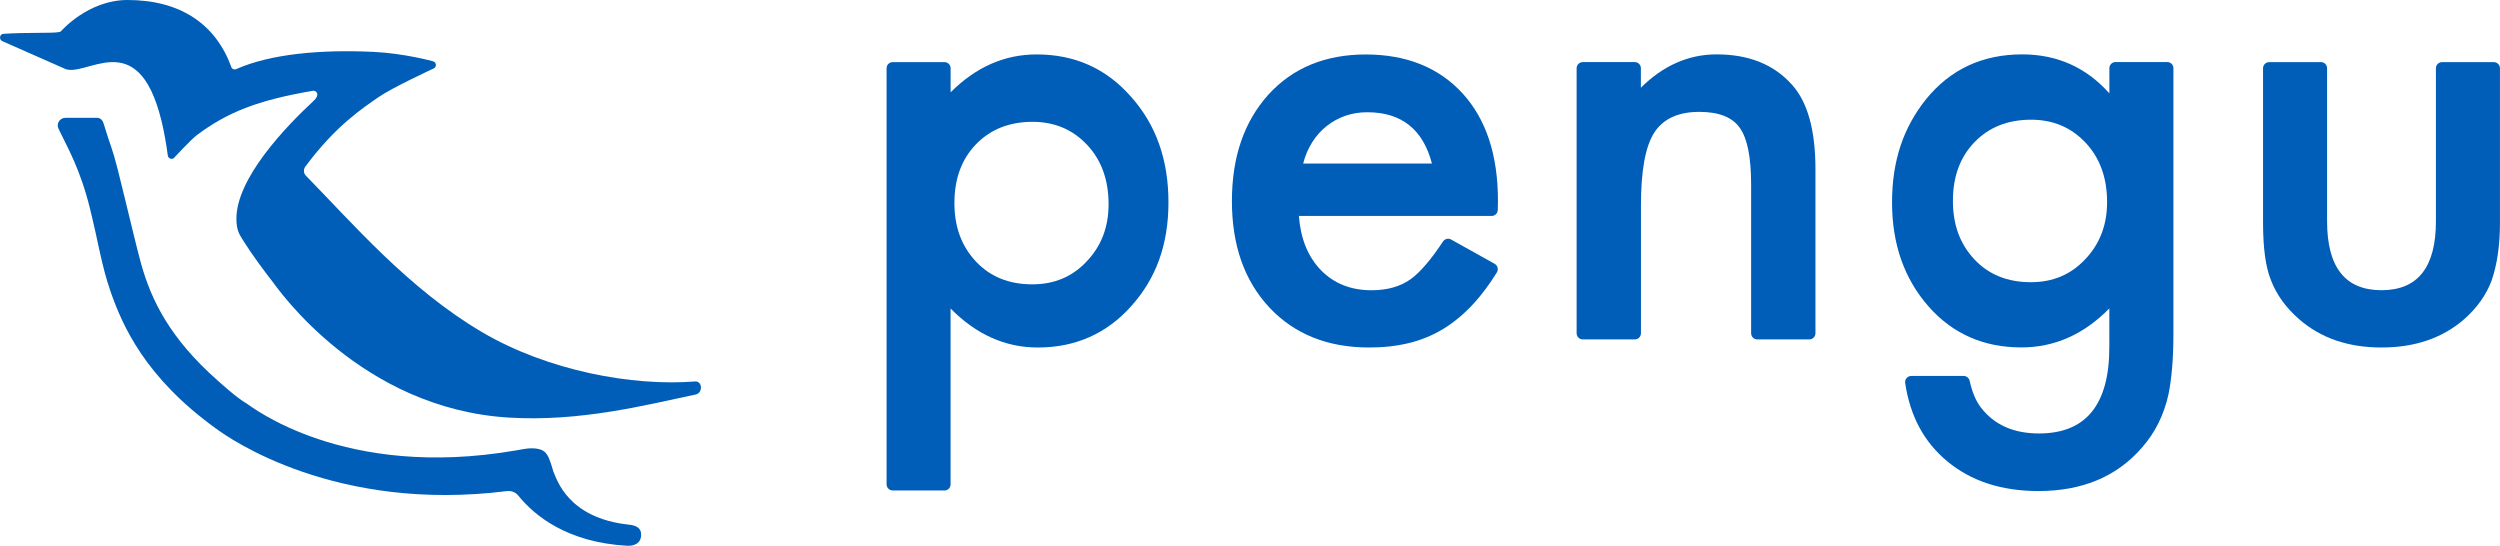 <?xml version="1.0" encoding="UTF-8"?>
<svg id="_レイヤー_2" data-name="レイヤー 2" xmlns="http://www.w3.org/2000/svg" viewBox="0 0 600 130.99">
  <defs>
    <style>
      .cls-1 {
        fill: #005eb8;
      }
    </style>
  </defs>
  <g id="_レイヤー_1-2" data-name="レイヤー 1">
    <g>
      <g>
        <path class="cls-1" d="M14.61,7.53c-.14.12-.31.13-.48.17-1.5.32-7.65.04-13.32.42-.93.06-1.1,1.38-.25,1.76l14.67,6.47c4.95,2.94,17.76-10.98,23.52,12.63l.14.57c.52,2.25.99,4.82,1.38,7.76.09.67.83,1.04,1.4.68,0,0,4.19-4.52,5.51-5.51,7.37-5.53,14.56-8.4,27.86-10.68.91-.16,1.84.92.27,2.37-6.49,6-18.74,18.66-18.57,28.52.05,2.57.67,3.5,1.52,4.87,2.27,3.65,5.2,7.53,7.26,10.19,1.31,1.7,21.13,30.3,56.56,32.47,17.19,1.05,32.82-2.99,44.89-5.54,1.76-.37,1.64-3.27-.16-3.13-14.99,1.2-35.35-2.56-51.11-11.83-17.69-10.4-31.28-26.35-42.32-37.59-.53-.54-.57-1.5-.12-2.11,7.24-9.81,13.81-14.08,17.61-16.72,3.35-2.32,13.26-6.89,13.26-6.89.78-.42.58-1.58-.29-1.72,0,0-6.79-1.89-14.24-2.24-12.46-.58-24.54.44-32.92,4.14-.46.2-.98,0-1.15-.47C51.82,5.89,43.41,0,30.6,0c-9.53,0-15.99,7.53-15.99,7.53Z"/>
        <path class="cls-1" d="M132.83,113.23c.8,1.74,3.41,11.15,18.15,12.69,1.72.18,3,.82,2.88,2.54v.19c-.13,1.74-1.65,2.43-3.4,2.33-14.34-.82-22.15-7.19-26.06-12.03-.66-.82-1.69-1.22-2.73-1.09-40.99,5.17-66.35-12.42-69.79-14.98-.03-.02-.06-.04-.09-.06-16.96-12.24-22.42-24.69-25.27-32.9-2.18-6.3-2.87-11.56-4.89-19.73-2.38-9.68-5.38-14.66-7.59-19.3-.6-1.27.38-2.7,1.78-2.61h7.55c.75.04,1.26.59,1.48,1.31,1.74,5.78,2.07,5.79,3.39,11.02,2.26,9,4.62,19.18,5.67,22.86,2.46,8.65,6.84,17.71,18.33,27.86,1.03.9,4.49,4.08,6.94,5.51,1.06.62,23.26,18.4,64.59,11.27l2.08-.36c1.49-.26,3.85-.29,4.91.73.35.33.69.83.89,1.27.62,1.4,1.12,3.35,1.17,3.48Z"/>
      </g>
      <g>
        <path class="cls-1" d="M226.68,117.71h-12.43c-.81,0-1.47-.66-1.47-1.47V16.38c0-.81.66-1.47,1.47-1.47h12.43c.81,0,1.47.66,1.47,1.47v5.77c6.06-6.06,12.94-9.09,20.64-9.09,9.16,0,16.7,3.37,22.62,10.12,6.02,6.7,9.02,15.15,9.02,25.36s-2.98,18.3-8.95,24.95c-5.92,6.61-13.4,9.91-22.42,9.91-7.79,0-14.76-3.12-20.92-9.36v42.21c0,.81-.66,1.47-1.47,1.47ZM266.06,49.02c0-5.82-1.71-10.57-5.13-14.23-3.47-3.7-7.83-5.55-13.1-5.55-5.58,0-10.1,1.79-13.57,5.37-3.47,3.58-5.2,8.28-5.2,14.1s1.73,10.4,5.2,14.1c3.42,3.62,7.92,5.43,13.5,5.43,5.27,0,9.61-1.83,13.03-5.49,3.51-3.66,5.27-8.24,5.27-13.73Z"/>
        <path class="cls-1" d="M358,51.82h-46.27c.41,5.47,2.19,9.82,5.33,13.06,3.14,3.19,7.18,4.78,12.1,4.78,3.83,0,7-.91,9.5-2.73,2.26-1.67,4.81-4.66,7.65-8.96.43-.65,1.28-.87,1.95-.49l10.45,5.83c.73.41.98,1.35.54,2.06-1.77,2.86-3.62,5.35-5.56,7.47-2.23,2.44-4.63,4.44-7.18,6.02-2.55,1.57-5.31,2.72-8.27,3.45-2.96.73-6.17,1.09-9.64,1.09-9.94,0-17.91-3.19-23.92-9.57-6.02-6.43-9.02-14.95-9.02-25.56s2.92-19.05,8.75-25.56c5.88-6.43,13.67-9.64,23.38-9.64s17.54,3.12,23.24,9.36c5.65,6.2,8.48,14.79,8.48,25.77l-.04,2.18c-.01.8-.67,1.45-1.47,1.45ZM343.66,39.24c-2.14-8.2-7.31-12.3-15.52-12.3-1.87,0-3.62.28-5.26.85-1.64.57-3.13,1.39-4.48,2.46-1.35,1.07-2.5,2.36-3.45,3.86-.96,1.5-1.69,3.21-2.19,5.13h30.9Z"/>
        <path class="cls-1" d="M379.84,14.9h12.5c.81,0,1.47.66,1.47,1.47v4.68c5.38-5.33,11.44-8,18.18-8,7.75,0,13.78,2.44,18.11,7.31,3.74,4.15,5.61,10.91,5.61,20.3v39.33c0,.81-.66,1.47-1.47,1.47h-12.5c-.81,0-1.47-.66-1.47-1.47v-35.71c0-6.56-.91-11.1-2.73-13.6-1.78-2.55-5.01-3.83-9.7-3.83-5.1,0-8.73,1.69-10.87,5.06-2.1,3.33-3.14,9.14-3.14,17.43v30.65c0,.81-.66,1.47-1.47,1.47h-12.5c-.81,0-1.47-.66-1.47-1.47V16.38c0-.81.66-1.47,1.47-1.47Z"/>
        <path class="cls-1" d="M557.03,14.9c.81,0,1.47.66,1.47,1.47v36.74c0,11.03,4.35,16.54,13.06,16.54s13.06-5.51,13.06-16.54V16.38c0-.81.66-1.47,1.47-1.47h12.43c.81,0,1.47.66,1.47,1.47v37.08c0,5.33-.66,9.94-1.98,13.81-1.28,3.46-3.49,6.59-6.63,9.36-5.19,4.51-11.8,6.77-19.82,6.77s-14.56-2.26-19.75-6.77c-3.19-2.78-5.45-5.9-6.77-9.36-1.28-3.1-1.91-7.7-1.91-13.81V16.38c0-.81.66-1.47,1.47-1.47h12.43Z"/>
        <path class="cls-1" d="M521.62,79.91c0,3.14-.1,5.91-.31,8.31-.2,2.39-.49,4.5-.85,6.32-1.09,5.01-3.23,9.32-6.42,12.92-6.02,6.93-14.29,10.39-24.81,10.39-8.89,0-16.2-2.39-21.94-7.18-5.54-4.6-8.89-10.86-10.05-18.78-.13-.88.58-1.66,1.47-1.66h12.57c.7,0,1.29.5,1.44,1.18.6,2.71,1.5,4.85,2.7,6.4,3.19,4.15,7.84,6.22,13.94,6.22,11.25,0,16.88-6.9,16.88-20.71v-9.3c-6.11,6.24-13.15,9.36-21.12,9.36-9.07,0-16.5-3.28-22.28-9.84-5.83-6.65-8.75-14.97-8.75-24.95s2.71-17.95,8.13-24.74c5.83-7.2,13.54-10.8,23.11-10.8,8.38,0,15.36,3.12,20.92,9.36v-6.05c0-.81.66-1.47,1.47-1.47h12.43c.81,0,1.47.66,1.47,1.47v63.53ZM505.7,48.51c0-5.82-1.71-10.57-5.13-14.23-3.47-3.7-7.83-5.55-13.1-5.55-5.58,0-10.1,1.79-13.57,5.37-3.47,3.58-5.2,8.28-5.2,14.1s1.73,10.4,5.2,14.1c3.42,3.62,7.92,5.43,13.5,5.43,5.27,0,9.61-1.83,13.03-5.49,3.51-3.66,5.27-8.24,5.27-13.73Z"/>
      </g>
    </g>
  </g>
</svg>